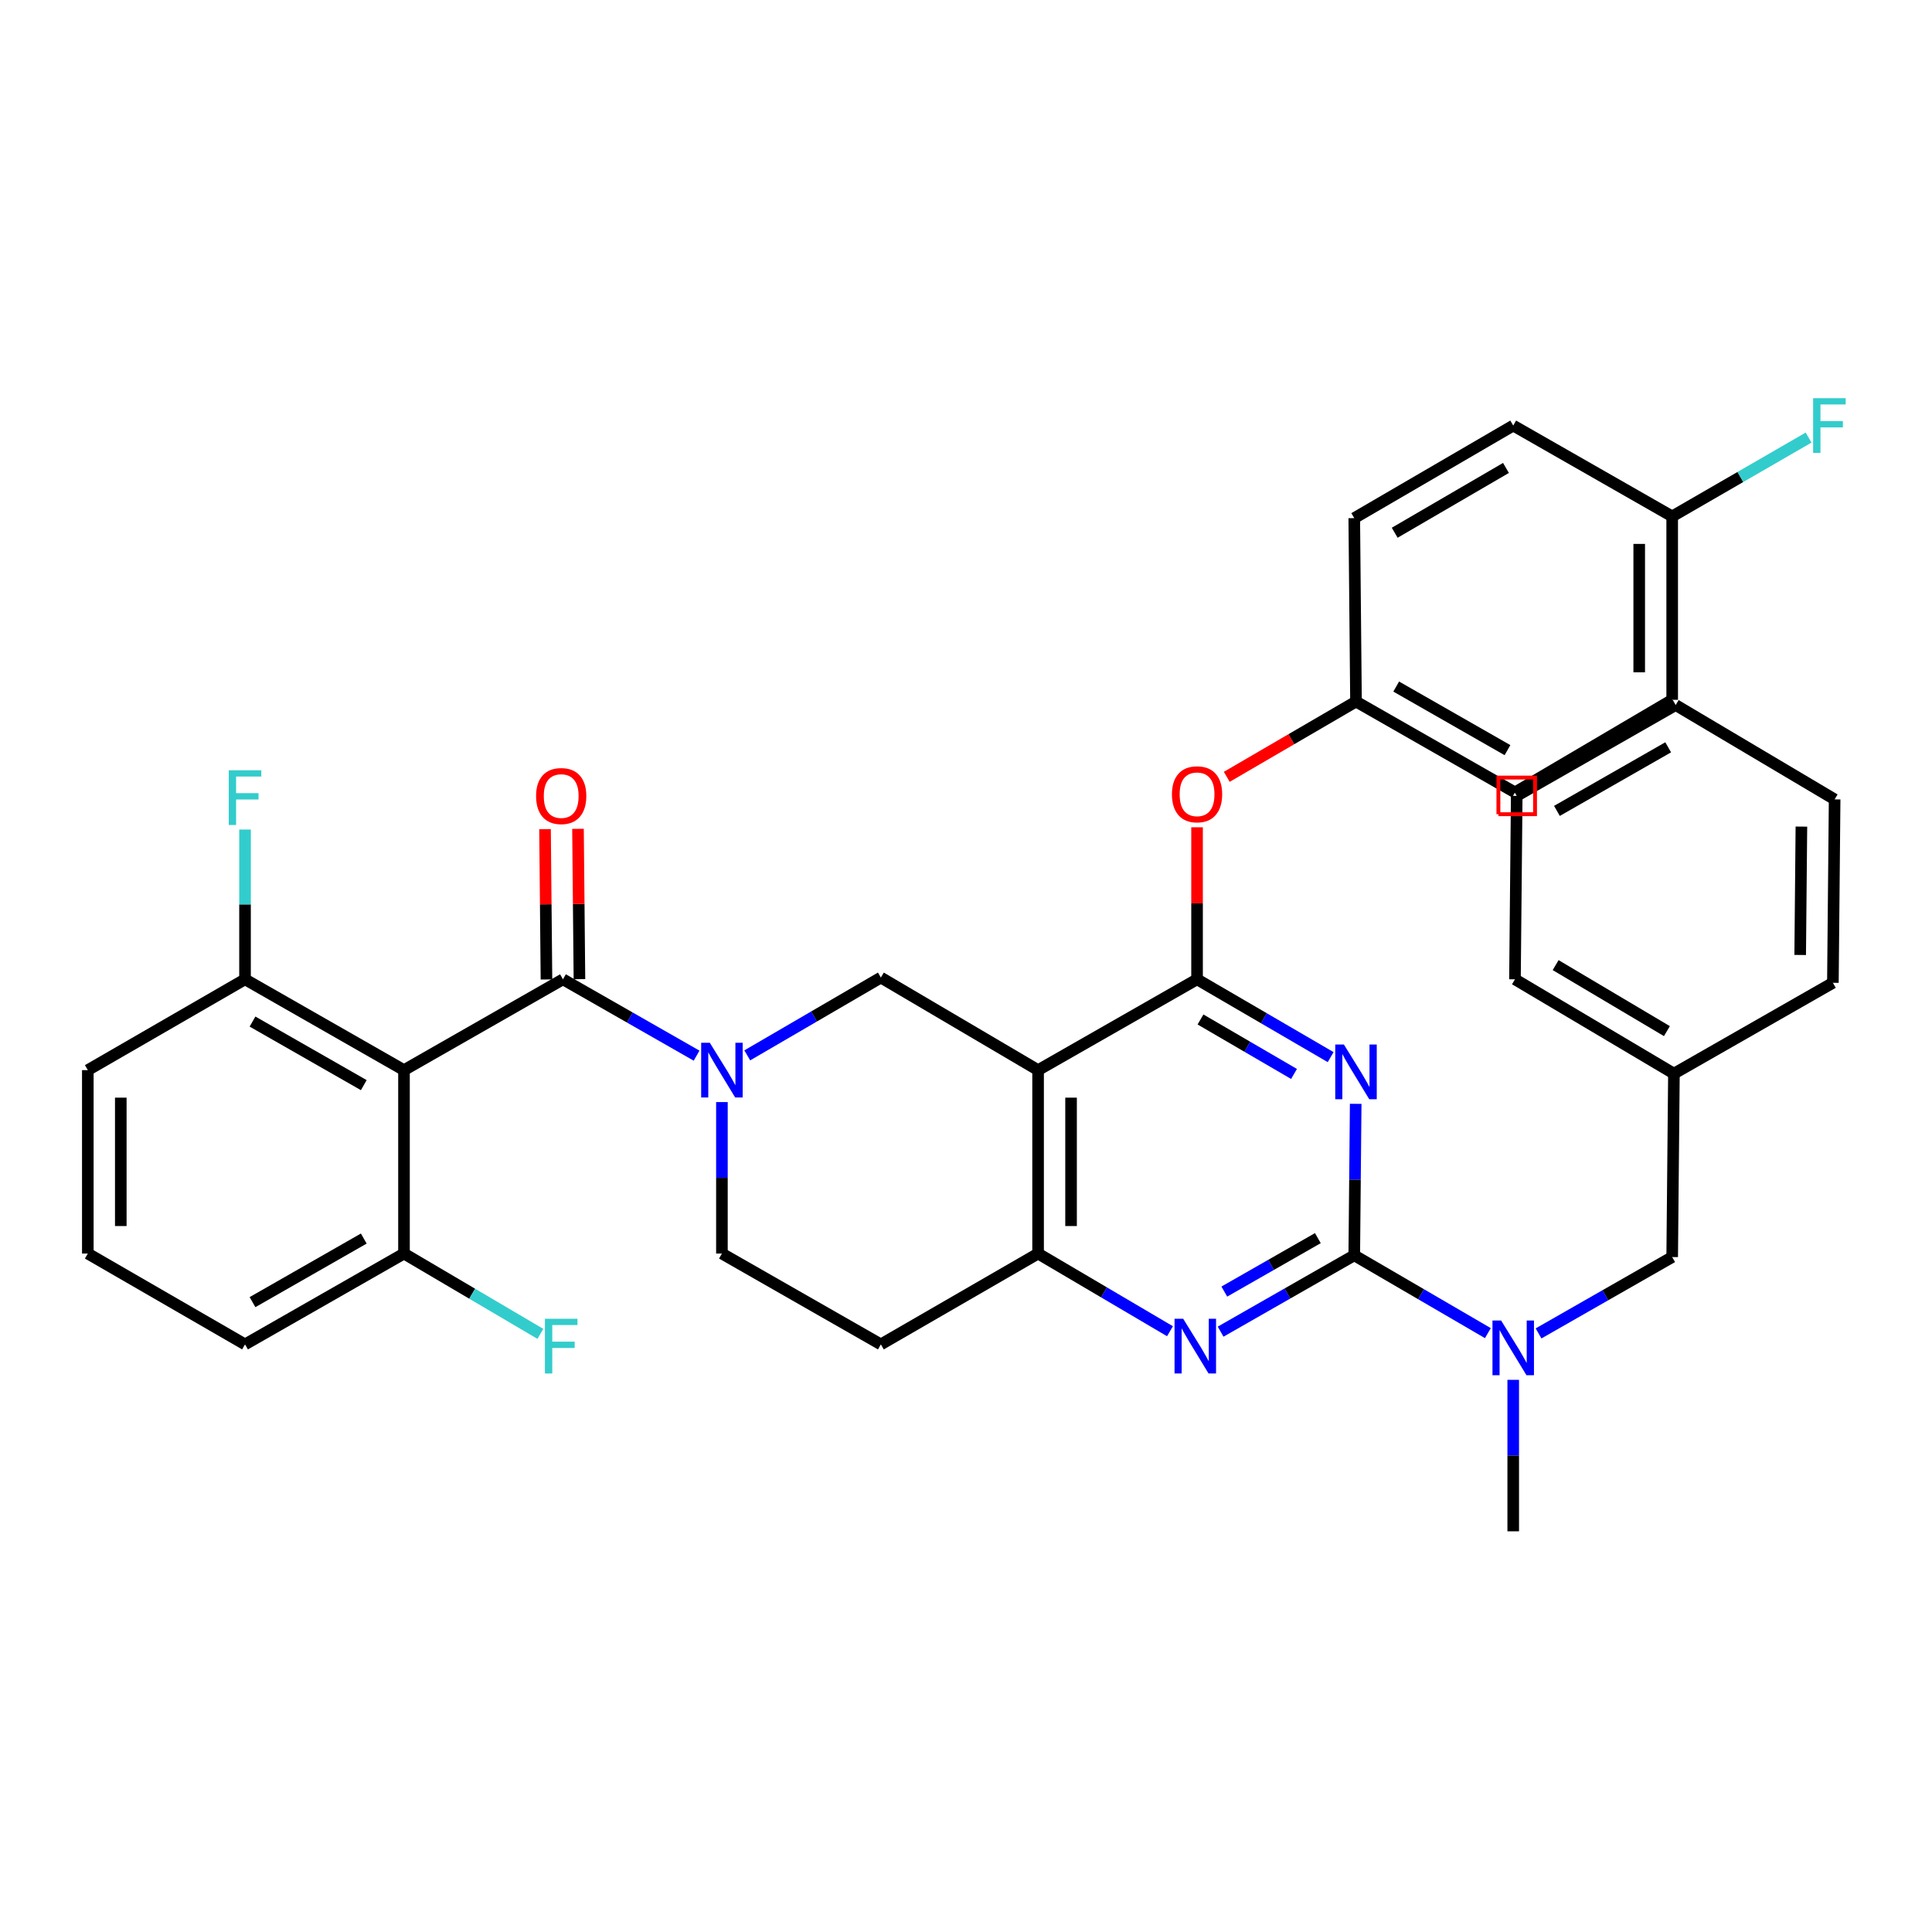 <?xml version='1.0' encoding='iso-8859-1'?>
<svg version='1.1' baseProfile='full'
              xmlns='http://www.w3.org/2000/svg'
                      xmlns:rdkit='http://www.rdkit.org/xml'
                      xmlns:xlink='http://www.w3.org/1999/xlink'
                  xml:space='preserve'
width='1000px' height='1000px' viewBox='0 0 1000 1000'>
<!-- END OF HEADER -->
<rect style='opacity:1.0;fill:#FFFFFF;stroke:none' width='1000' height='1000' x='0' y='0'> </rect>
<path class='bond-0' d='M 373.663,570.434 L 373.663,609.636' style='fill:none;fill-rule:evenodd;stroke:#0000FF;stroke-width:6px;stroke-linecap:butt;stroke-linejoin:miter;stroke-opacity:1' />
<path class='bond-0' d='M 373.663,609.636 L 373.663,648.838' style='fill:none;fill-rule:evenodd;stroke:#000000;stroke-width:6px;stroke-linecap:butt;stroke-linejoin:miter;stroke-opacity:1' />
<path class='bond-1' d='M 386.784,546.258 L 421.359,526.12' style='fill:none;fill-rule:evenodd;stroke:#0000FF;stroke-width:6px;stroke-linecap:butt;stroke-linejoin:miter;stroke-opacity:1' />
<path class='bond-1' d='M 421.359,526.12 L 455.934,505.981' style='fill:none;fill-rule:evenodd;stroke:#000000;stroke-width:6px;stroke-linecap:butt;stroke-linejoin:miter;stroke-opacity:1' />
<path class='bond-2' d='M 360.554,546.41 L 325.969,526.651' style='fill:none;fill-rule:evenodd;stroke:#0000FF;stroke-width:6px;stroke-linecap:butt;stroke-linejoin:miter;stroke-opacity:1' />
<path class='bond-2' d='M 325.969,526.651 L 291.384,506.891' style='fill:none;fill-rule:evenodd;stroke:#000000;stroke-width:6px;stroke-linecap:butt;stroke-linejoin:miter;stroke-opacity:1' />
<path class='bond-3' d='M 373.663,648.838 L 455.934,695.856' style='fill:none;fill-rule:evenodd;stroke:#000000;stroke-width:6px;stroke-linecap:butt;stroke-linejoin:miter;stroke-opacity:1' />
<path class='bond-4' d='M 455.934,695.856 L 537.313,648.838' style='fill:none;fill-rule:evenodd;stroke:#000000;stroke-width:6px;stroke-linecap:butt;stroke-linejoin:miter;stroke-opacity:1' />
<path class='bond-5' d='M 455.934,505.981 L 537.313,553.9' style='fill:none;fill-rule:evenodd;stroke:#000000;stroke-width:6px;stroke-linecap:butt;stroke-linejoin:miter;stroke-opacity:1' />
<path class='bond-6' d='M 537.313,553.9 L 537.313,648.838' style='fill:none;fill-rule:evenodd;stroke:#000000;stroke-width:6px;stroke-linecap:butt;stroke-linejoin:miter;stroke-opacity:1' />
<path class='bond-6' d='M 554.379,568.141 L 554.379,634.597' style='fill:none;fill-rule:evenodd;stroke:#000000;stroke-width:6px;stroke-linecap:butt;stroke-linejoin:miter;stroke-opacity:1' />
<path class='bond-7' d='M 537.313,553.9 L 619.593,506.891' style='fill:none;fill-rule:evenodd;stroke:#000000;stroke-width:6px;stroke-linecap:butt;stroke-linejoin:miter;stroke-opacity:1' />
<path class='bond-8' d='M 537.313,648.838 L 571.447,668.94' style='fill:none;fill-rule:evenodd;stroke:#000000;stroke-width:6px;stroke-linecap:butt;stroke-linejoin:miter;stroke-opacity:1' />
<path class='bond-8' d='M 571.447,668.94 L 605.582,689.042' style='fill:none;fill-rule:evenodd;stroke:#0000FF;stroke-width:6px;stroke-linecap:butt;stroke-linejoin:miter;stroke-opacity:1' />
<path class='bond-9' d='M 631.791,689.267 L 666.377,669.507' style='fill:none;fill-rule:evenodd;stroke:#0000FF;stroke-width:6px;stroke-linecap:butt;stroke-linejoin:miter;stroke-opacity:1' />
<path class='bond-9' d='M 666.377,669.507 L 700.962,649.748' style='fill:none;fill-rule:evenodd;stroke:#000000;stroke-width:6px;stroke-linecap:butt;stroke-linejoin:miter;stroke-opacity:1' />
<path class='bond-9' d='M 633.701,668.521 L 657.91,654.689' style='fill:none;fill-rule:evenodd;stroke:#0000FF;stroke-width:6px;stroke-linecap:butt;stroke-linejoin:miter;stroke-opacity:1' />
<path class='bond-9' d='M 657.91,654.689 L 682.12,640.857' style='fill:none;fill-rule:evenodd;stroke:#000000;stroke-width:6px;stroke-linecap:butt;stroke-linejoin:miter;stroke-opacity:1' />
<path class='bond-10' d='M 700.962,649.748 L 701.334,610.546' style='fill:none;fill-rule:evenodd;stroke:#000000;stroke-width:6px;stroke-linecap:butt;stroke-linejoin:miter;stroke-opacity:1' />
<path class='bond-10' d='M 701.334,610.546 L 701.706,571.344' style='fill:none;fill-rule:evenodd;stroke:#0000FF;stroke-width:6px;stroke-linecap:butt;stroke-linejoin:miter;stroke-opacity:1' />
<path class='bond-11' d='M 700.962,649.748 L 735.542,669.887' style='fill:none;fill-rule:evenodd;stroke:#000000;stroke-width:6px;stroke-linecap:butt;stroke-linejoin:miter;stroke-opacity:1' />
<path class='bond-11' d='M 735.542,669.887 L 770.121,690.026' style='fill:none;fill-rule:evenodd;stroke:#0000FF;stroke-width:6px;stroke-linecap:butt;stroke-linejoin:miter;stroke-opacity:1' />
<path class='bond-12' d='M 688.743,547.168 L 654.168,527.03' style='fill:none;fill-rule:evenodd;stroke:#0000FF;stroke-width:6px;stroke-linecap:butt;stroke-linejoin:miter;stroke-opacity:1' />
<path class='bond-12' d='M 654.168,527.03 L 619.593,506.891' style='fill:none;fill-rule:evenodd;stroke:#000000;stroke-width:6px;stroke-linecap:butt;stroke-linejoin:miter;stroke-opacity:1' />
<path class='bond-12' d='M 669.78,555.874 L 645.578,541.777' style='fill:none;fill-rule:evenodd;stroke:#0000FF;stroke-width:6px;stroke-linecap:butt;stroke-linejoin:miter;stroke-opacity:1' />
<path class='bond-12' d='M 645.578,541.777 L 621.375,527.68' style='fill:none;fill-rule:evenodd;stroke:#000000;stroke-width:6px;stroke-linecap:butt;stroke-linejoin:miter;stroke-opacity:1' />
<path class='bond-13' d='M 619.593,506.891 L 619.593,467.545' style='fill:none;fill-rule:evenodd;stroke:#000000;stroke-width:6px;stroke-linecap:butt;stroke-linejoin:miter;stroke-opacity:1' />
<path class='bond-13' d='M 619.593,467.545 L 619.593,428.2' style='fill:none;fill-rule:evenodd;stroke:#FF0000;stroke-width:6px;stroke-linecap:butt;stroke-linejoin:miter;stroke-opacity:1' />
<path class='bond-14' d='M 783.242,714.2 L 783.242,753.402' style='fill:none;fill-rule:evenodd;stroke:#0000FF;stroke-width:6px;stroke-linecap:butt;stroke-linejoin:miter;stroke-opacity:1' />
<path class='bond-14' d='M 783.242,753.402 L 783.242,792.604' style='fill:none;fill-rule:evenodd;stroke:#000000;stroke-width:6px;stroke-linecap:butt;stroke-linejoin:miter;stroke-opacity:1' />
<path class='bond-15' d='M 796.351,690.176 L 830.936,670.412' style='fill:none;fill-rule:evenodd;stroke:#0000FF;stroke-width:6px;stroke-linecap:butt;stroke-linejoin:miter;stroke-opacity:1' />
<path class='bond-15' d='M 830.936,670.412 L 865.522,650.648' style='fill:none;fill-rule:evenodd;stroke:#000000;stroke-width:6px;stroke-linecap:butt;stroke-linejoin:miter;stroke-opacity:1' />
<path class='bond-16' d='M 45.455,553.9 L 45.455,648.838' style='fill:none;fill-rule:evenodd;stroke:#000000;stroke-width:6px;stroke-linecap:butt;stroke-linejoin:miter;stroke-opacity:1' />
<path class='bond-16' d='M 62.521,568.141 L 62.521,634.597' style='fill:none;fill-rule:evenodd;stroke:#000000;stroke-width:6px;stroke-linecap:butt;stroke-linejoin:miter;stroke-opacity:1' />
<path class='bond-17' d='M 45.455,553.9 L 126.824,506.891' style='fill:none;fill-rule:evenodd;stroke:#000000;stroke-width:6px;stroke-linecap:butt;stroke-linejoin:miter;stroke-opacity:1' />
<path class='bond-18' d='M 299.917,506.809 L 299.544,467.907' style='fill:none;fill-rule:evenodd;stroke:#000000;stroke-width:6px;stroke-linecap:butt;stroke-linejoin:miter;stroke-opacity:1' />
<path class='bond-18' d='M 299.544,467.907 L 299.171,429.005' style='fill:none;fill-rule:evenodd;stroke:#FF0000;stroke-width:6px;stroke-linecap:butt;stroke-linejoin:miter;stroke-opacity:1' />
<path class='bond-18' d='M 282.851,506.973 L 282.478,468.071' style='fill:none;fill-rule:evenodd;stroke:#000000;stroke-width:6px;stroke-linecap:butt;stroke-linejoin:miter;stroke-opacity:1' />
<path class='bond-18' d='M 282.478,468.071 L 282.105,429.169' style='fill:none;fill-rule:evenodd;stroke:#FF0000;stroke-width:6px;stroke-linecap:butt;stroke-linejoin:miter;stroke-opacity:1' />
<path class='bond-19' d='M 291.384,506.891 L 209.104,553.9' style='fill:none;fill-rule:evenodd;stroke:#000000;stroke-width:6px;stroke-linecap:butt;stroke-linejoin:miter;stroke-opacity:1' />
<path class='bond-20' d='M 45.455,648.838 L 126.824,695.856' style='fill:none;fill-rule:evenodd;stroke:#000000;stroke-width:6px;stroke-linecap:butt;stroke-linejoin:miter;stroke-opacity:1' />
<path class='bond-21' d='M 126.824,695.856 L 209.104,648.838' style='fill:none;fill-rule:evenodd;stroke:#000000;stroke-width:6px;stroke-linecap:butt;stroke-linejoin:miter;stroke-opacity:1' />
<path class='bond-21' d='M 130.699,673.985 L 188.294,641.072' style='fill:none;fill-rule:evenodd;stroke:#000000;stroke-width:6px;stroke-linecap:butt;stroke-linejoin:miter;stroke-opacity:1' />
<path class='bond-22' d='M 209.104,648.838 L 209.104,553.9' style='fill:none;fill-rule:evenodd;stroke:#000000;stroke-width:6px;stroke-linecap:butt;stroke-linejoin:miter;stroke-opacity:1' />
<path class='bond-23' d='M 209.104,648.838 L 244.398,669.623' style='fill:none;fill-rule:evenodd;stroke:#000000;stroke-width:6px;stroke-linecap:butt;stroke-linejoin:miter;stroke-opacity:1' />
<path class='bond-23' d='M 244.398,669.623 L 279.693,690.408' style='fill:none;fill-rule:evenodd;stroke:#33CCCC;stroke-width:6px;stroke-linecap:butt;stroke-linejoin:miter;stroke-opacity:1' />
<path class='bond-24' d='M 634.973,402.085 L 668.418,382.605' style='fill:none;fill-rule:evenodd;stroke:#FF0000;stroke-width:6px;stroke-linecap:butt;stroke-linejoin:miter;stroke-opacity:1' />
<path class='bond-24' d='M 668.418,382.605 L 701.863,363.124' style='fill:none;fill-rule:evenodd;stroke:#000000;stroke-width:6px;stroke-linecap:butt;stroke-linejoin:miter;stroke-opacity:1' />
<path class='bond-25' d='M 865.522,362.224 L 865.522,267.286' style='fill:none;fill-rule:evenodd;stroke:#000000;stroke-width:6px;stroke-linecap:butt;stroke-linejoin:miter;stroke-opacity:1' />
<path class='bond-25' d='M 848.455,347.983 L 848.455,281.527' style='fill:none;fill-rule:evenodd;stroke:#000000;stroke-width:6px;stroke-linecap:butt;stroke-linejoin:miter;stroke-opacity:1' />
<path class='bond-26' d='M 865.522,362.224 L 784.143,410.143' style='fill:none;fill-rule:evenodd;stroke:#000000;stroke-width:6px;stroke-linecap:butt;stroke-linejoin:miter;stroke-opacity:1' />
<path class='bond-27' d='M 865.522,267.286 L 783.242,220.268' style='fill:none;fill-rule:evenodd;stroke:#000000;stroke-width:6px;stroke-linecap:butt;stroke-linejoin:miter;stroke-opacity:1' />
<path class='bond-28' d='M 865.522,267.286 L 900.822,246.888' style='fill:none;fill-rule:evenodd;stroke:#000000;stroke-width:6px;stroke-linecap:butt;stroke-linejoin:miter;stroke-opacity:1' />
<path class='bond-28' d='M 900.822,246.888 L 936.122,226.491' style='fill:none;fill-rule:evenodd;stroke:#33CCCC;stroke-width:6px;stroke-linecap:butt;stroke-linejoin:miter;stroke-opacity:1' />
<path class='bond-29' d='M 783.242,220.268 L 700.962,268.187' style='fill:none;fill-rule:evenodd;stroke:#000000;stroke-width:6px;stroke-linecap:butt;stroke-linejoin:miter;stroke-opacity:1' />
<path class='bond-29' d='M 779.489,242.203 L 721.893,275.747' style='fill:none;fill-rule:evenodd;stroke:#000000;stroke-width:6px;stroke-linecap:butt;stroke-linejoin:miter;stroke-opacity:1' />
<path class='bond-30' d='M 949.603,413.765 L 948.702,508.693' style='fill:none;fill-rule:evenodd;stroke:#000000;stroke-width:6px;stroke-linecap:butt;stroke-linejoin:miter;stroke-opacity:1' />
<path class='bond-30' d='M 932.402,427.842 L 931.772,494.292' style='fill:none;fill-rule:evenodd;stroke:#000000;stroke-width:6px;stroke-linecap:butt;stroke-linejoin:miter;stroke-opacity:1' />
<path class='bond-31' d='M 949.603,413.765 L 867.323,364.935' style='fill:none;fill-rule:evenodd;stroke:#000000;stroke-width:6px;stroke-linecap:butt;stroke-linejoin:miter;stroke-opacity:1' />
<path class='bond-32' d='M 867.323,364.935 L 785.053,411.954' style='fill:none;fill-rule:evenodd;stroke:#000000;stroke-width:6px;stroke-linecap:butt;stroke-linejoin:miter;stroke-opacity:1' />
<path class='bond-32' d='M 863.451,386.805 L 805.862,419.718' style='fill:none;fill-rule:evenodd;stroke:#000000;stroke-width:6px;stroke-linecap:butt;stroke-linejoin:miter;stroke-opacity:1' />
<path class='bond-33' d='M 785.053,411.954 L 784.143,506.891' style='fill:none;fill-rule:evenodd;stroke:#000000;stroke-width:6px;stroke-linecap:butt;stroke-linejoin:miter;stroke-opacity:1' />
<path class='bond-34' d='M 784.143,506.891 L 866.422,555.711' style='fill:none;fill-rule:evenodd;stroke:#000000;stroke-width:6px;stroke-linecap:butt;stroke-linejoin:miter;stroke-opacity:1' />
<path class='bond-34' d='M 805.193,499.537 L 862.789,533.711' style='fill:none;fill-rule:evenodd;stroke:#000000;stroke-width:6px;stroke-linecap:butt;stroke-linejoin:miter;stroke-opacity:1' />
<path class='bond-35' d='M 866.422,555.711 L 948.702,508.693' style='fill:none;fill-rule:evenodd;stroke:#000000;stroke-width:6px;stroke-linecap:butt;stroke-linejoin:miter;stroke-opacity:1' />
<path class='bond-36' d='M 866.422,555.711 L 865.522,650.648' style='fill:none;fill-rule:evenodd;stroke:#000000;stroke-width:6px;stroke-linecap:butt;stroke-linejoin:miter;stroke-opacity:1' />
<path class='bond-37' d='M 700.962,268.187 L 701.863,363.124' style='fill:none;fill-rule:evenodd;stroke:#000000;stroke-width:6px;stroke-linecap:butt;stroke-linejoin:miter;stroke-opacity:1' />
<path class='bond-38' d='M 701.863,363.124 L 784.143,410.143' style='fill:none;fill-rule:evenodd;stroke:#000000;stroke-width:6px;stroke-linecap:butt;stroke-linejoin:miter;stroke-opacity:1' />
<path class='bond-38' d='M 722.672,355.359 L 780.268,388.272' style='fill:none;fill-rule:evenodd;stroke:#000000;stroke-width:6px;stroke-linecap:butt;stroke-linejoin:miter;stroke-opacity:1' />
<path class='bond-39' d='M 209.104,553.9 L 126.824,506.891' style='fill:none;fill-rule:evenodd;stroke:#000000;stroke-width:6px;stroke-linecap:butt;stroke-linejoin:miter;stroke-opacity:1' />
<path class='bond-39' d='M 188.296,561.667 L 130.7,528.761' style='fill:none;fill-rule:evenodd;stroke:#000000;stroke-width:6px;stroke-linecap:butt;stroke-linejoin:miter;stroke-opacity:1' />
<path class='bond-40' d='M 126.824,506.891 L 126.824,468.128' style='fill:none;fill-rule:evenodd;stroke:#000000;stroke-width:6px;stroke-linecap:butt;stroke-linejoin:miter;stroke-opacity:1' />
<path class='bond-40' d='M 126.824,468.128 L 126.824,429.365' style='fill:none;fill-rule:evenodd;stroke:#33CCCC;stroke-width:6px;stroke-linecap:butt;stroke-linejoin:miter;stroke-opacity:1' />
<path  class='atom-0' d='M 367.403 539.74
L 376.683 554.74
Q 377.603 556.22, 379.083 558.9
Q 380.563 561.58, 380.643 561.74
L 380.643 539.74
L 384.403 539.74
L 384.403 568.06
L 380.523 568.06
L 370.563 551.66
Q 369.403 549.74, 368.163 547.54
Q 366.963 545.34, 366.603 544.66
L 366.603 568.06
L 362.923 568.06
L 362.923 539.74
L 367.403 539.74
' fill='#0000FF'/>
<path  class='atom-6' d='M 612.422 682.597
L 621.702 697.597
Q 622.622 699.077, 624.102 701.757
Q 625.582 704.437, 625.662 704.597
L 625.662 682.597
L 629.422 682.597
L 629.422 710.917
L 625.542 710.917
L 615.582 694.517
Q 614.422 692.597, 613.182 690.397
Q 611.982 688.197, 611.622 687.517
L 611.622 710.917
L 607.942 710.917
L 607.942 682.597
L 612.422 682.597
' fill='#0000FF'/>
<path  class='atom-8' d='M 695.603 540.65
L 704.883 555.65
Q 705.803 557.13, 707.283 559.81
Q 708.763 562.49, 708.843 562.65
L 708.843 540.65
L 712.603 540.65
L 712.603 568.97
L 708.723 568.97
L 698.763 552.57
Q 697.603 550.65, 696.363 548.45
Q 695.163 546.25, 694.803 545.57
L 694.803 568.97
L 691.123 568.97
L 691.123 540.65
L 695.603 540.65
' fill='#0000FF'/>
<path  class='atom-10' d='M 776.982 683.507
L 786.262 698.507
Q 787.182 699.987, 788.662 702.667
Q 790.142 705.347, 790.222 705.507
L 790.222 683.507
L 793.982 683.507
L 793.982 711.827
L 790.102 711.827
L 780.142 695.427
Q 778.982 693.507, 777.742 691.307
Q 776.542 689.107, 776.182 688.427
L 776.182 711.827
L 772.502 711.827
L 772.502 683.507
L 776.982 683.507
' fill='#0000FF'/>
<path  class='atom-13' d='M 277.473 412.034
Q 277.473 405.234, 280.833 401.434
Q 284.193 397.634, 290.473 397.634
Q 296.753 397.634, 300.113 401.434
Q 303.473 405.234, 303.473 412.034
Q 303.473 418.914, 300.073 422.834
Q 296.673 426.714, 290.473 426.714
Q 284.233 426.714, 280.833 422.834
Q 277.473 418.954, 277.473 412.034
M 290.473 423.514
Q 294.793 423.514, 297.113 420.634
Q 299.473 417.714, 299.473 412.034
Q 299.473 406.474, 297.113 403.674
Q 294.793 400.834, 290.473 400.834
Q 286.153 400.834, 283.793 403.634
Q 281.473 406.434, 281.473 412.034
Q 281.473 417.754, 283.793 420.634
Q 286.153 423.514, 290.473 423.514
' fill='#FF0000'/>
<path  class='atom-17' d='M 606.593 411.123
Q 606.593 404.323, 609.953 400.523
Q 613.313 396.723, 619.593 396.723
Q 625.873 396.723, 629.233 400.523
Q 632.593 404.323, 632.593 411.123
Q 632.593 418.003, 629.193 421.923
Q 625.793 425.803, 619.593 425.803
Q 613.353 425.803, 609.953 421.923
Q 606.593 418.043, 606.593 411.123
M 619.593 422.603
Q 623.913 422.603, 626.233 419.723
Q 628.593 416.803, 628.593 411.123
Q 628.593 405.563, 626.233 402.763
Q 623.913 399.923, 619.593 399.923
Q 615.273 399.923, 612.913 402.723
Q 610.593 405.523, 610.593 411.123
Q 610.593 416.843, 612.913 419.723
Q 615.273 422.603, 619.593 422.603
' fill='#FF0000'/>
<path  class='atom-32' d='M 938.471 206.108
L 955.311 206.108
L 955.311 209.348
L 942.271 209.348
L 942.271 217.948
L 953.871 217.948
L 953.871 221.228
L 942.271 221.228
L 942.271 234.428
L 938.471 234.428
L 938.471 206.108
' fill='#33CCCC'/>
<path  class='atom-35' d='M 118.404 398.694
L 135.244 398.694
L 135.244 401.934
L 122.204 401.934
L 122.204 410.534
L 133.804 410.534
L 133.804 413.814
L 122.204 413.814
L 122.204 427.014
L 118.404 427.014
L 118.404 398.694
' fill='#33CCCC'/>
<path  class='atom-36' d='M 282.053 682.597
L 298.893 682.597
L 298.893 685.837
L 285.853 685.837
L 285.853 694.437
L 297.453 694.437
L 297.453 697.717
L 285.853 697.717
L 285.853 710.917
L 282.053 710.917
L 282.053 682.597
' fill='#33CCCC'/>
<path d='M 775.571,421.435 L 775.571,402.472 L 794.534,402.472 L 794.534,421.435 L 775.571,421.435' style='fill:none;stroke:#FF0000;stroke-width:2px;stroke-linecap:butt;stroke-linejoin:miter;stroke-opacity:1;' />
</svg>
